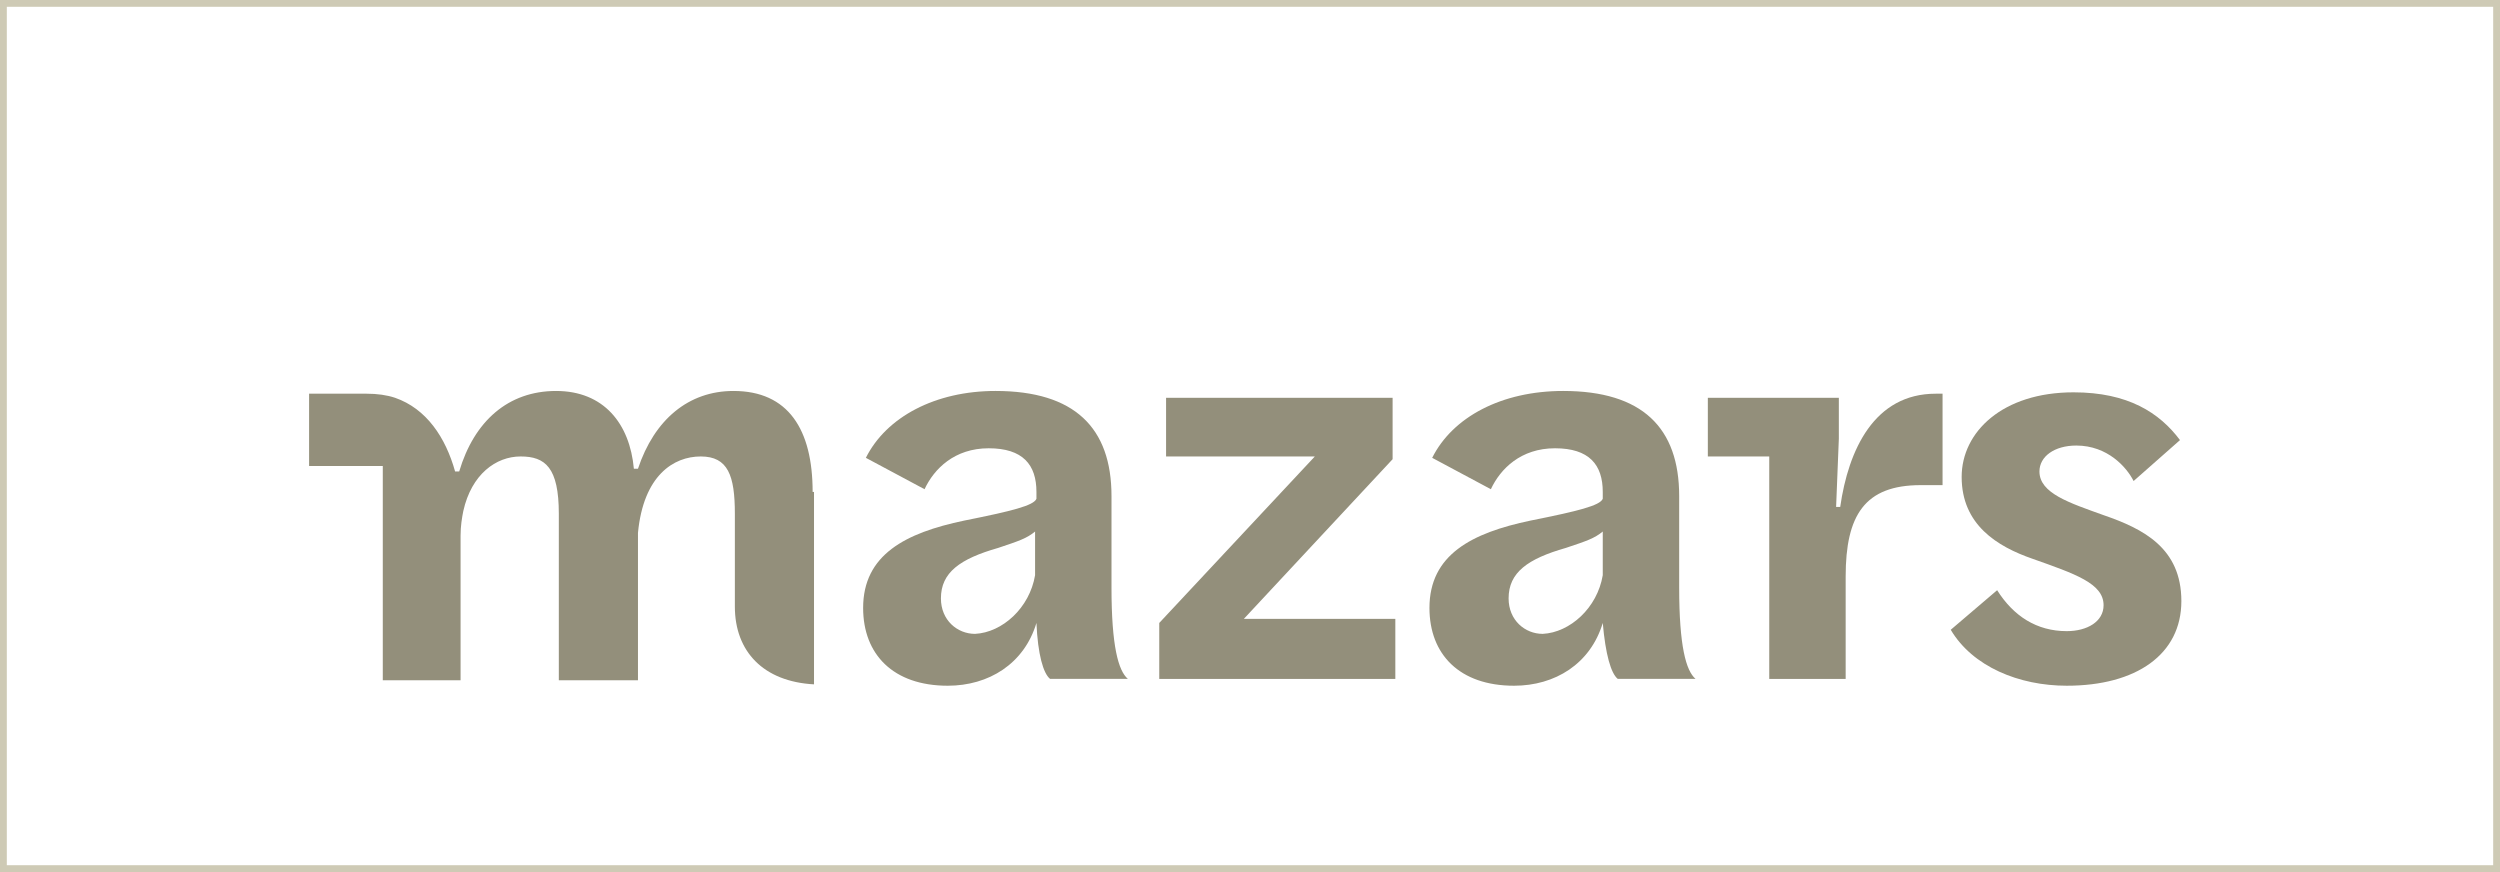 <?xml version="1.0" encoding="UTF-8"?>
<svg xmlns="http://www.w3.org/2000/svg" id="Laag_1" viewBox="0 0 183.2 63.9">
  <defs>
    <style>.cls-1{fill:#938f7b;}.cls-2{fill:none;stroke:#cecab5;stroke-miterlimit:22.93;stroke-width:.5px;}</style>
  </defs>
  <rect class="cls-2" x=".25" y=".25" width="182.7" height="63.4"></rect>
  <path class="cls-1" d="m59.55,36.05c0-4.6-1.8-7.4-5.8-7.4-3.3,0-5.8,2.1-7,5.7h-.3c-.3-3.3-2.2-5.7-5.7-5.7s-6,2.2-7.1,5.9h-.3c-.7-2.5-2.1-4.6-4.4-5.4-.6-.2-1.3-.3-2.1-.3h-4.2v5.3h5.4v15.7h5.7v-10.6c0-.7.1-1.3.2-1.8.6-2.7,2.4-4,4.2-4s2.8.8,2.8,4.2v12.2h5.8v-10.8c.4-4.2,2.6-5.6,4.6-5.6s2.5,1.4,2.5,4.2v6.8c0,3.3,2.1,5.5,5.8,5.7v-14.1h-.1Z"></path>
  <polygon class="cls-1" points="91.15 45.35 102.05 33.65 102.05 29.15 85.45 29.15 85.45 33.45 96.35 33.45 84.95 45.65 84.95 49.75 102.25 49.75 102.25 45.35 91.15 45.35"></polygon>
  <path class="cls-1" d="m75.95,45.65c-.9,3-3.5,4.6-6.5,4.6-4,0-6.2-2.3-6.2-5.7,0-3.9,3.1-5.5,7.4-6.4,3.5-.7,5.1-1.1,5.3-1.6v-.5c0-2-1-3.2-3.5-3.2s-4,1.5-4.7,3l-4.3-2.3c1.5-3,5.1-4.9,9.5-4.9,5.8,0,8.5,2.7,8.5,7.7v6.7c0,4.3.5,6.1,1.2,6.7h-5.7c-.5-.4-.9-1.8-1-4.1m-.1-3.5v-3.2c-.6.5-1.2.7-2.7,1.2-2.8.8-4.2,1.8-4.2,3.7,0,1.6,1.2,2.6,2.5,2.6,2-.1,4-1.9,4.4-4.3Z"></path>
  <path class="cls-1" d="m117.45,45.65c-.9,3-3.5,4.6-6.5,4.6-4,0-6.2-2.3-6.2-5.7,0-3.9,3.1-5.5,7.4-6.4,3.5-.7,5.1-1.1,5.3-1.6v-.5c0-2-1-3.2-3.5-3.2s-4,1.5-4.7,3l-4.3-2.3c1.5-3,5.1-4.9,9.6-4.9,5.8,0,8.5,2.7,8.5,7.7v6.7c0,4.3.5,6.1,1.2,6.7h-5.7c-.5-.4-.9-1.8-1.1-4.1m0-3.5v-3.2c-.6.5-1.2.7-2.7,1.2-2.8.8-4.2,1.8-4.2,3.7,0,1.6,1.2,2.6,2.5,2.6,2-.1,4-1.9,4.4-4.3Z"></path>
  <path class="cls-1" d="m134.55,37.15l.2-5v-3h-9.6v4.3h4.5v16.3h5.6v-7.5c0-4.5,1.4-6.7,5.5-6.7h1.6v-6.7h-.5c-4.5,0-6.4,4.1-7,8.3h-.3Z"></path>
  <path class="cls-1" d="m142.95,46.15l3.4-2.9c1.2,1.9,2.9,3,5.1,3,1.5,0,2.7-.7,2.7-1.9,0-1.6-2.1-2.3-5.2-3.4-2.6-.9-5.2-2.5-5.2-6,0-3.3,3-6.2,8.2-6.2,4,0,6.3,1.5,7.8,3.5l-3.4,3c-.5-1-1.9-2.6-4.2-2.6-1.6,0-2.7.8-2.7,1.9,0,1.6,2.2,2.3,4.7,3.2,2.9,1,5.7,2.4,5.7,6.3s-3.3,6.2-8.4,6.2c-3.5,0-6.9-1.4-8.5-4.1"></path>
</svg>
